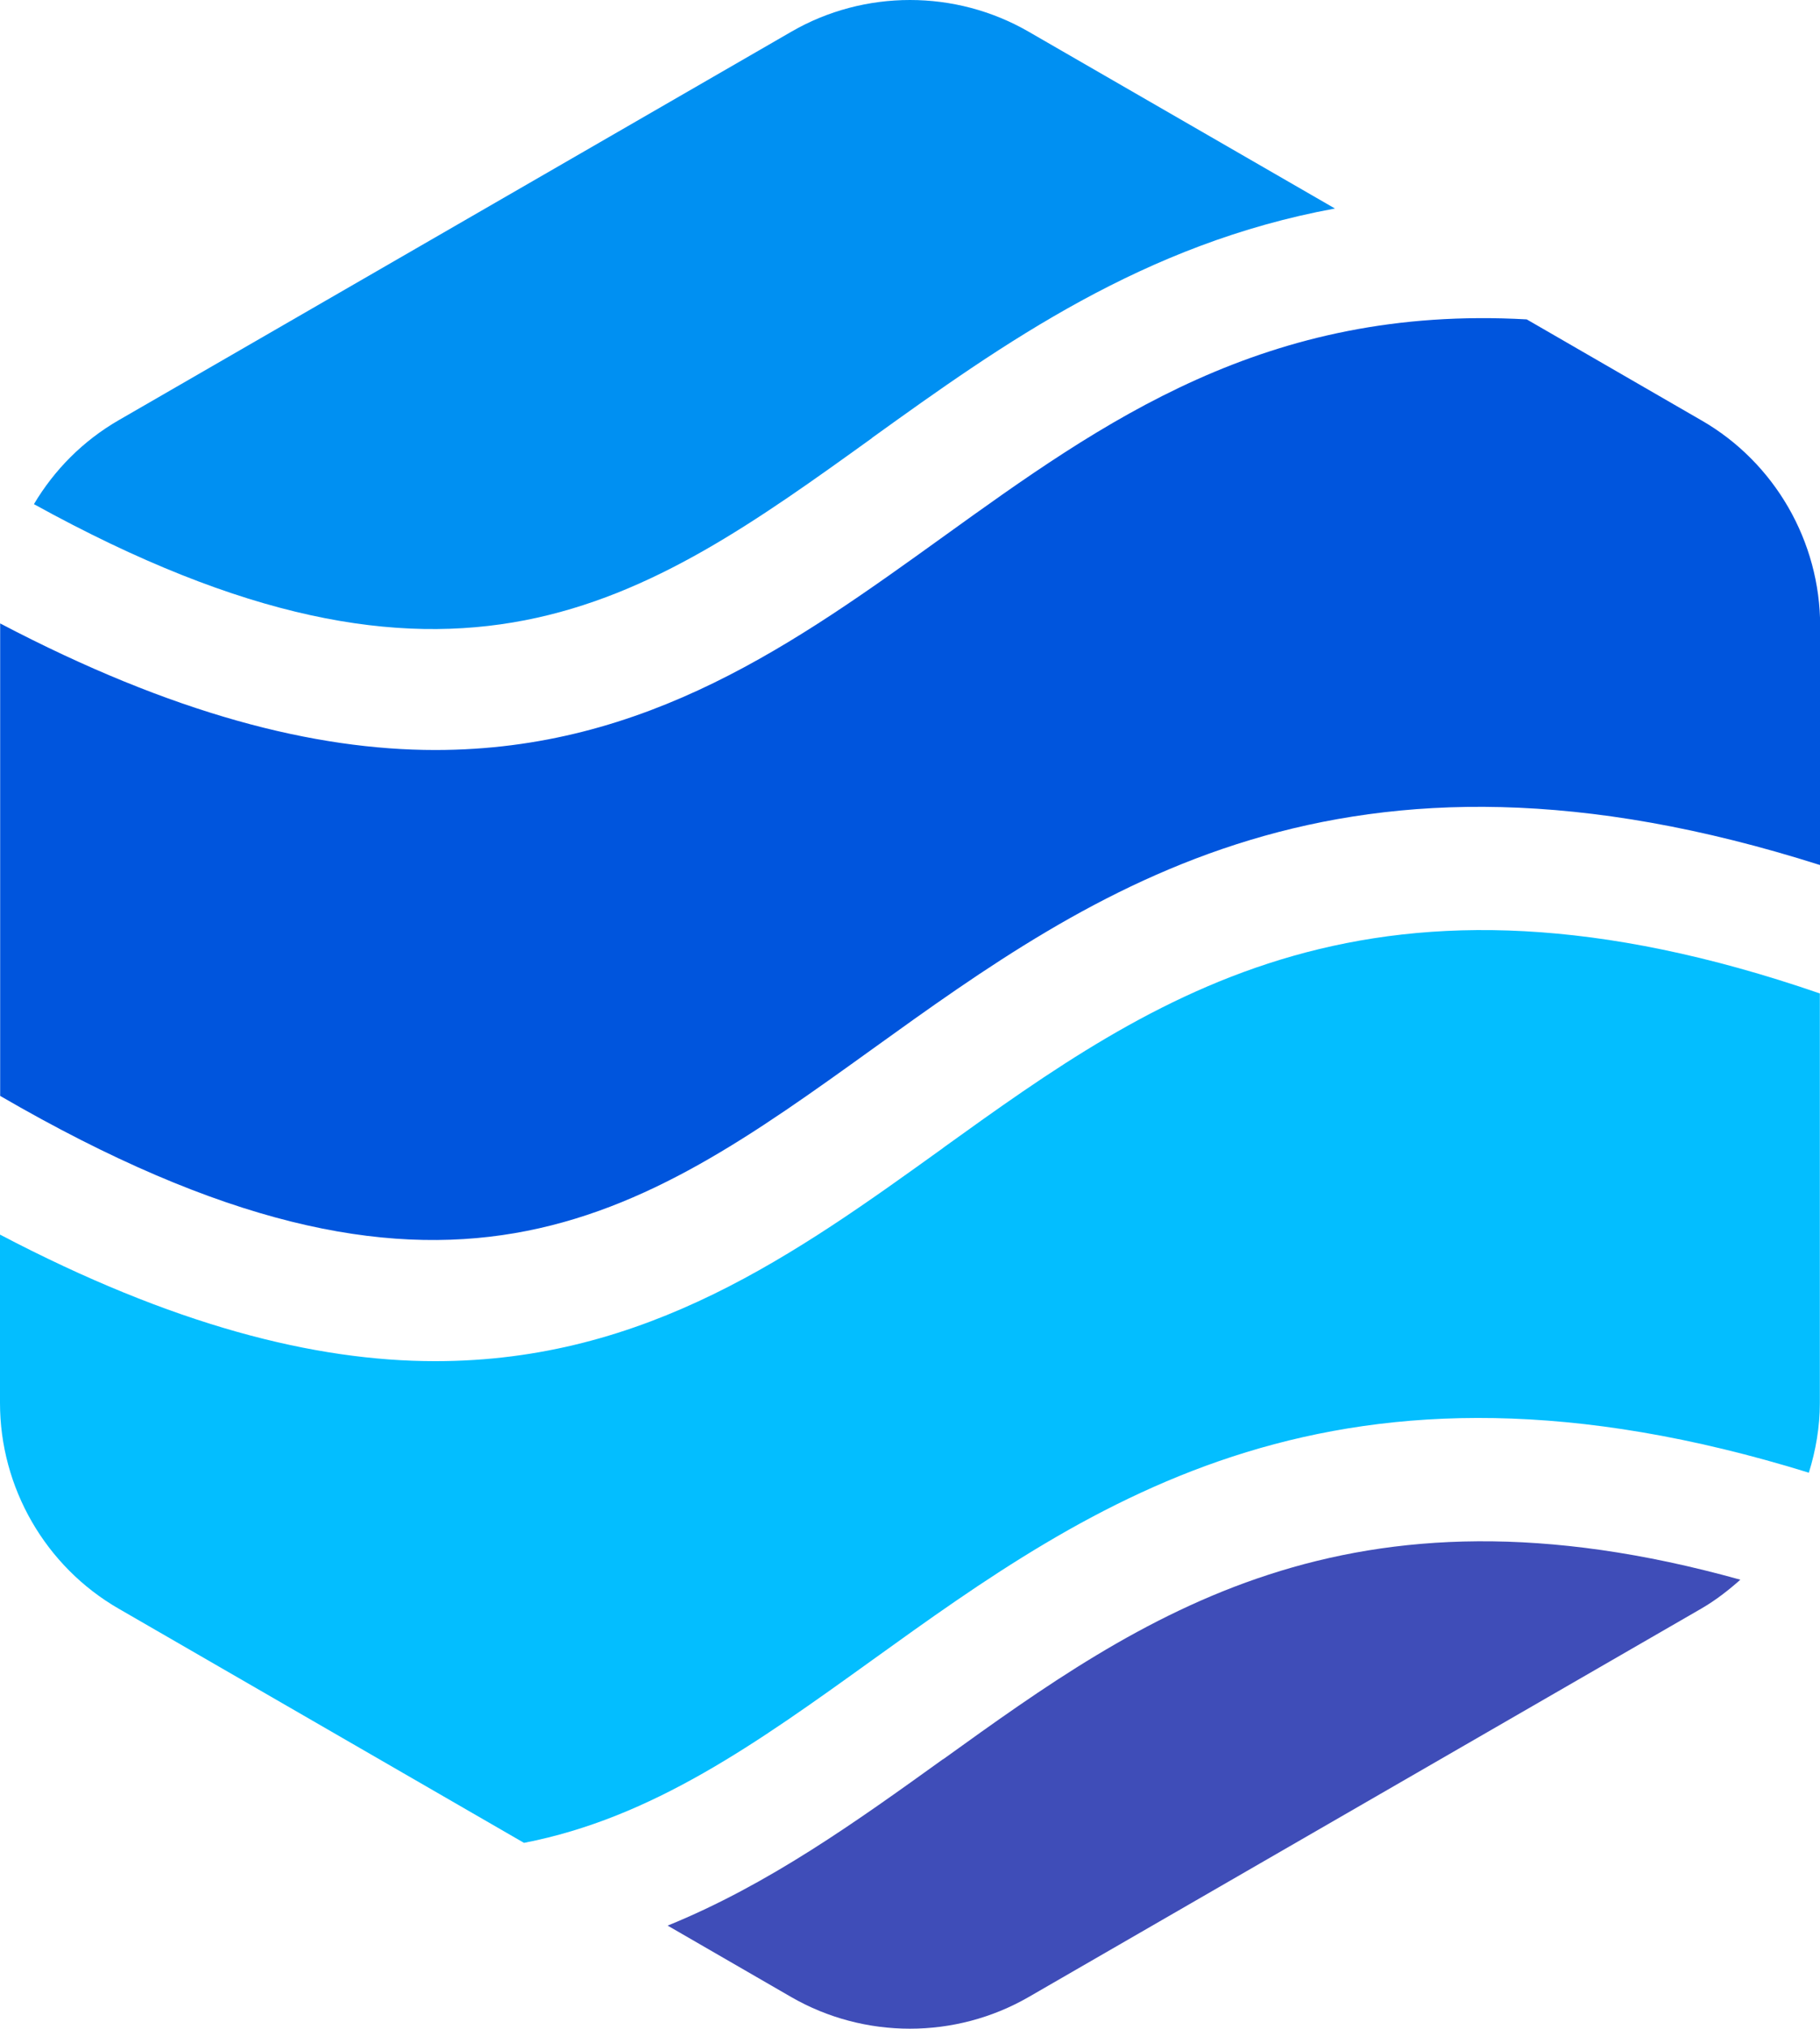 <?xml version="1.0" encoding="UTF-8"?>
<svg id="Layer_2" data-name="Layer 2" xmlns="http://www.w3.org/2000/svg" viewBox="0 0 112.64 125.51">
  <defs>
    <style>
      .cls-1 {
        fill: #05d;
      }

      .cls-2 {
        fill: #3f4db8;
      }

      .cls-3 {
        fill: #0090f2;
      }

      .cls-4 {
        fill: #03beff;
      }
    </style>
  </defs>
  <g id="Layer_1-2" data-name="Layer 1">
    <g>
      <path class="cls-4" d="M58.37,71.02c-9.08,6.53-18.33,13.19-31.43,13.19-7.48,0-16.26-2.23-26.94-7.83v10.42c0,5.23,2.81,10.11,7.34,12.72l25.09,14.49c7.95-1.54,14.41-6.17,21.53-11.29,13.66-9.83,28.8-20.64,57.99-11.61.43-1.38.68-2.83.68-4.31v-25.34c-27.62-9.52-41.14.12-54.27,9.56Z"/>
      <path class="cls-1" d="M105.29,26l-10.8-6.24c-16.16-.91-26.24,6.34-36.12,13.45-9.08,6.53-18.33,13.19-31.43,13.19-7.48,0-16.25-2.23-26.93-7.83,0,.05,0,.1,0,.15v29.08c27.56,16,39.39,7.6,53.97-2.89,13.76-9.9,29.04-20.81,58.67-11.39v-14.79c0-5.23-2.81-10.11-7.34-12.72Z"/>
      <path class="cls-2" d="M58.37,108.83c-5.37,3.86-10.8,7.76-17.05,10.3l7.65,4.42c4.53,2.61,10.16,2.61,14.69,0l41.63-24.03c.88-.51,1.68-1.13,2.42-1.79-24.35-6.79-37.02,2.24-49.34,11.11Z"/>
      <path class="cls-3" d="M53.97,27.09c8.13-5.85,16.82-12.02,28.65-14.19L63.66,1.96c-2.27-1.31-4.81-1.96-7.34-1.96s-5.08.65-7.34,1.96L7.34,26c-2.2,1.27-3.98,3.07-5.24,5.19,26.07,14.38,37.66,6.14,51.87-4.09Z"/>
    </g>
  </g>
</svg>